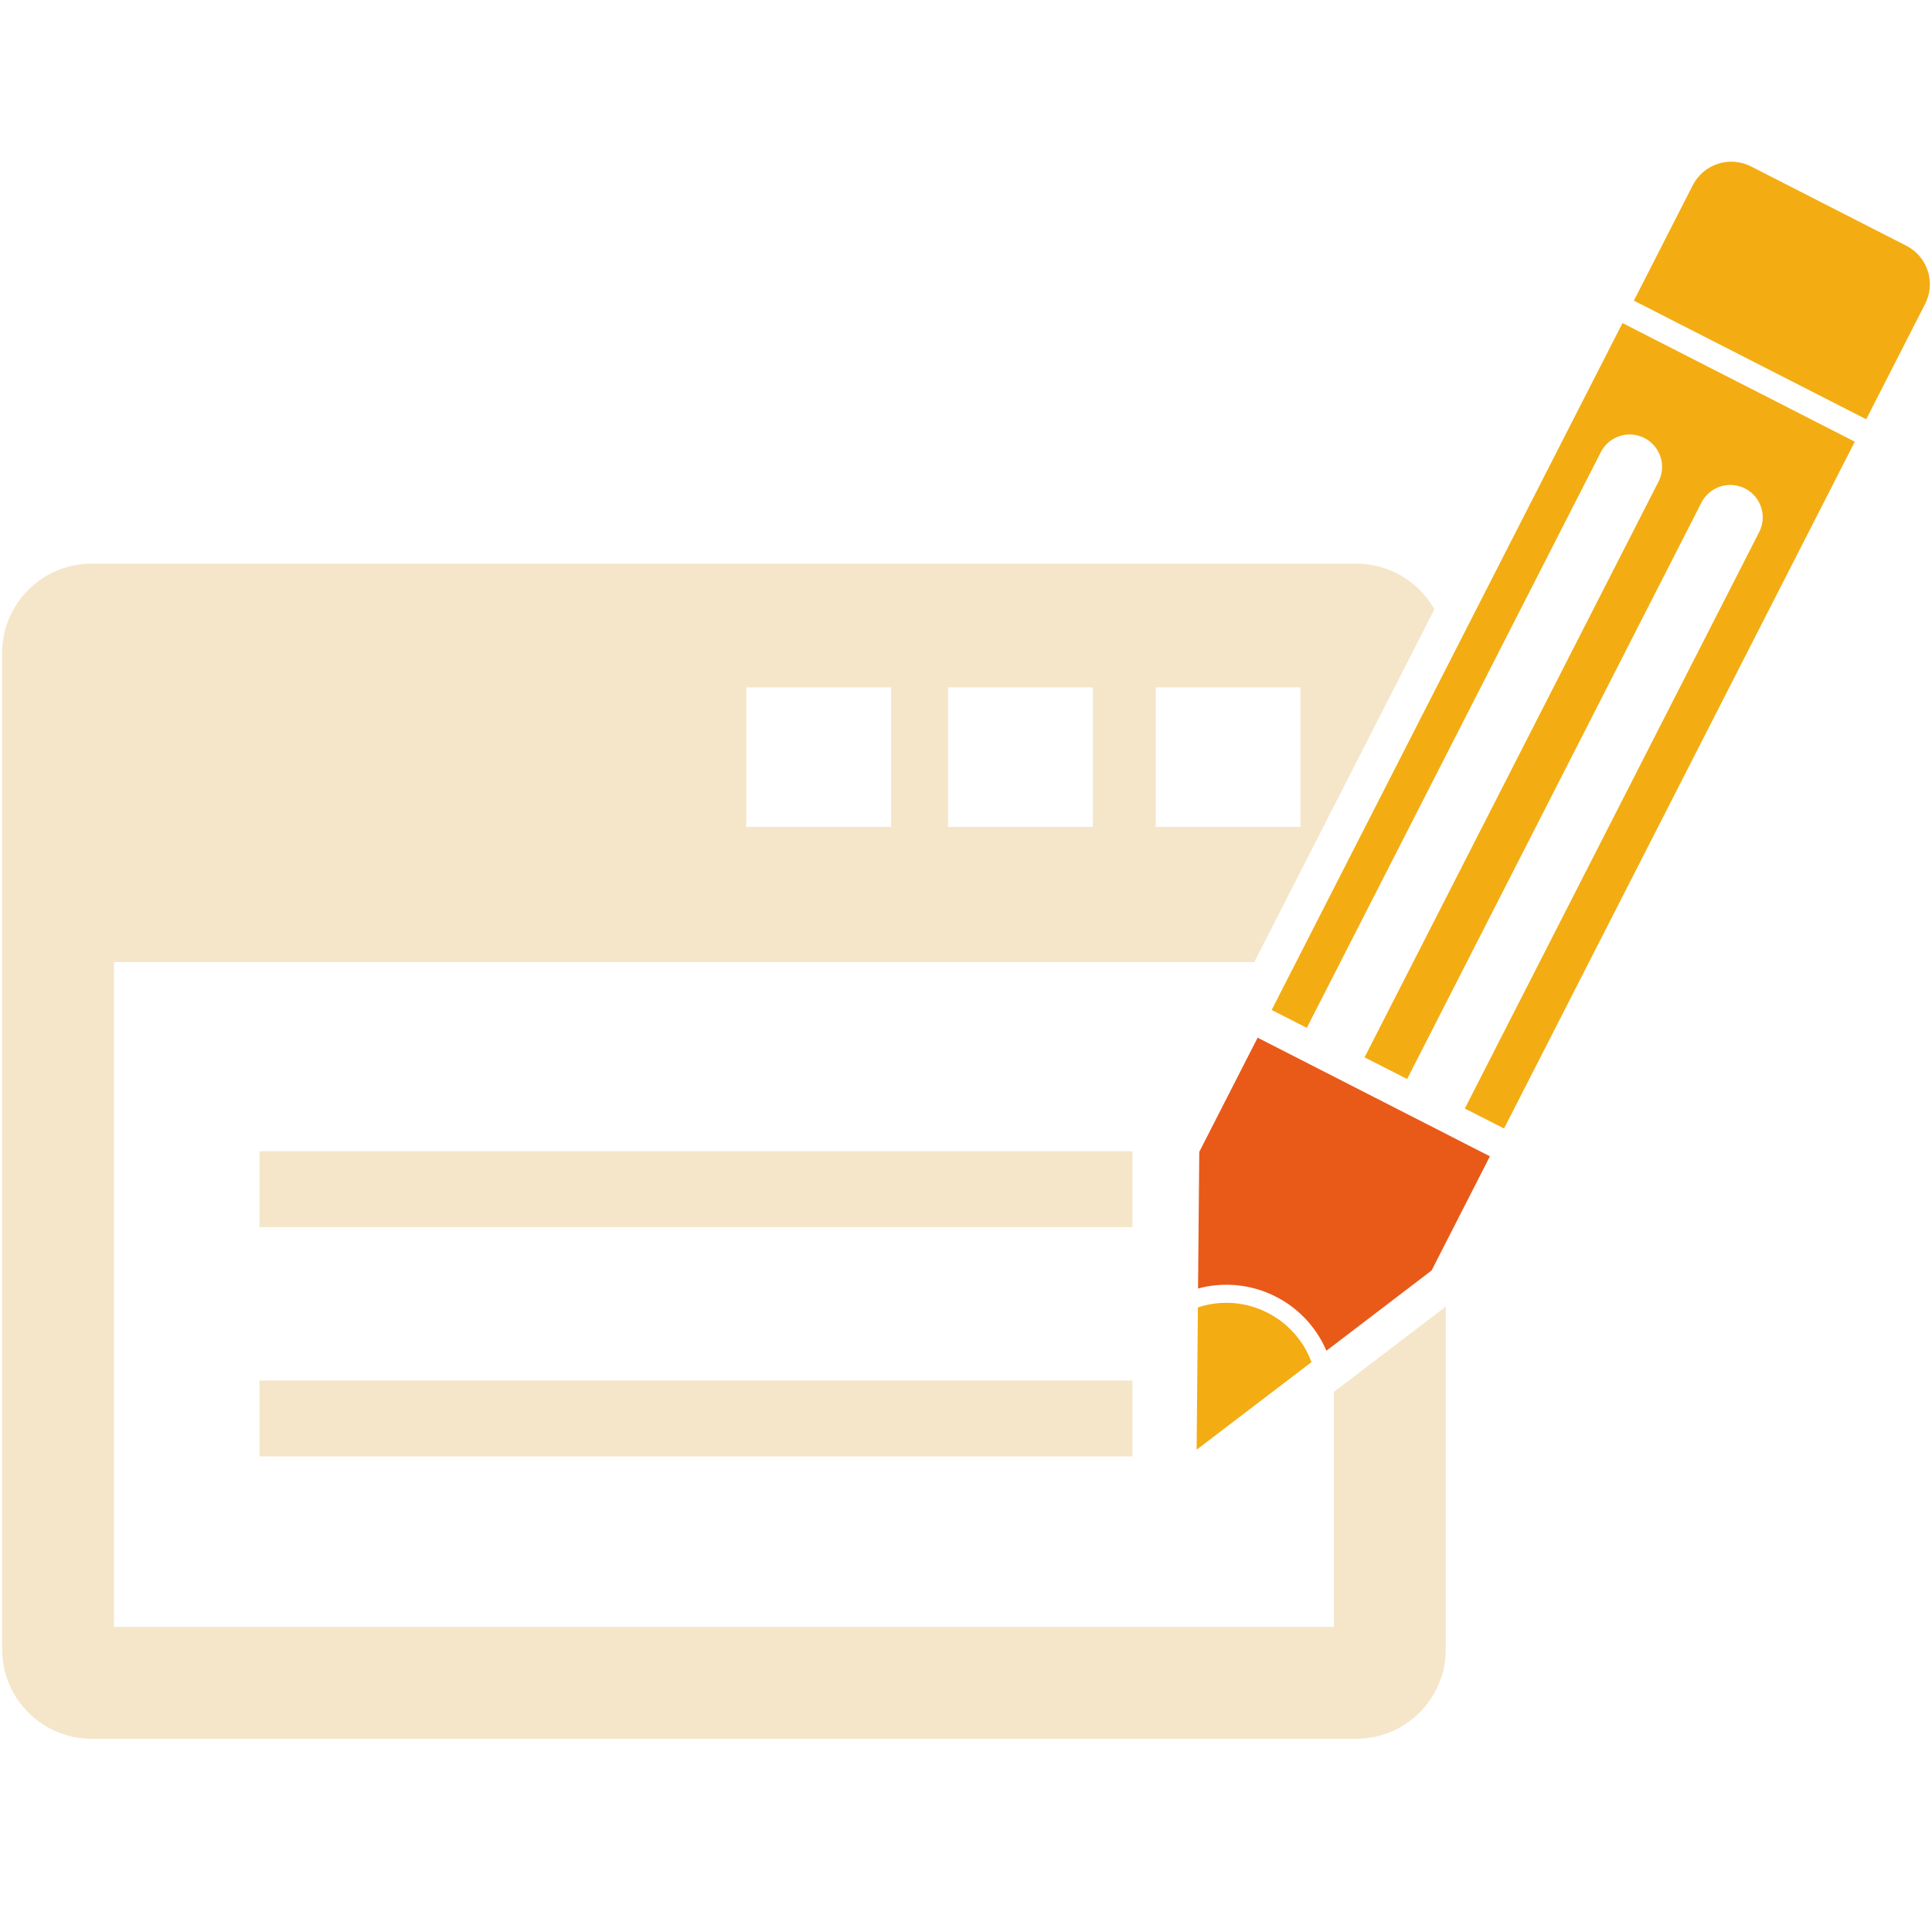 <svg xmlns="http://www.w3.org/2000/svg" xmlns:xlink="http://www.w3.org/1999/xlink" width="500" zoomAndPan="magnify" viewBox="0 0 375 375" height="500" preserveAspectRatio="xMidYMid meet" version="1.0"><defs><clipPath id="3c1391cfc5"><path d="M 317 31.379 L 375 31.379 L 375 82 L 317 82 Z M 317 31.379 " clip-rule="nonzero"/></clipPath><clipPath id="c03f9cf80d"><path d="M 0 109 L 281 109 L 281 337.379 L 0 337.379 Z M 0 109 " clip-rule="nonzero"/></clipPath></defs><path fill="#f5e6ca" d="M 50.363 223.445 L 219.812 223.445 L 219.812 238.188 L 50.363 238.188 Z M 50.363 223.445 " fill-opacity="1" fill-rule="nonzero"/><path fill="#f5e6ca" d="M 50.363 267.961 L 219.812 267.961 L 219.812 282.695 L 50.363 282.695 Z M 50.363 267.961 " fill-opacity="1" fill-rule="nonzero"/><g clip-path="url(#3c1391cfc5)"><path fill="#f3ad12" d="M 370.008 47.691 L 339.859 32.297 C 339.367 32.047 338.855 31.848 338.328 31.695 C 337.797 31.547 337.258 31.449 336.707 31.406 C 336.16 31.363 335.609 31.371 335.062 31.438 C 334.516 31.5 333.98 31.617 333.457 31.789 C 332.934 31.957 332.43 32.176 331.949 32.445 C 331.469 32.715 331.016 33.027 330.598 33.383 C 330.18 33.742 329.797 34.137 329.457 34.566 C 329.113 35 328.816 35.461 328.566 35.949 L 317.137 58.355 L 362.234 81.379 L 373.672 58.973 C 373.922 58.484 374.125 57.973 374.273 57.441 C 374.422 56.914 374.52 56.375 374.562 55.824 C 374.605 55.277 374.598 54.727 374.531 54.18 C 374.465 53.633 374.348 53.098 374.18 52.574 C 374.008 52.051 373.789 51.547 373.52 51.066 C 373.25 50.586 372.938 50.137 372.578 49.719 C 372.223 49.301 371.828 48.918 371.395 48.578 C 370.961 48.238 370.5 47.941 370.008 47.691 Z M 370.008 47.691 " fill-opacity="1" fill-rule="nonzero"/></g><path fill="#f3ad12" d="M 246.832 196.031 L 253.664 199.516 L 253.766 199.281 L 310.719 87.758 C 310.906 87.391 311.129 87.047 311.383 86.723 C 311.641 86.398 311.926 86.102 312.238 85.832 C 312.555 85.566 312.891 85.332 313.25 85.129 C 313.613 84.93 313.988 84.766 314.383 84.637 C 314.773 84.512 315.176 84.422 315.586 84.375 C 315.996 84.328 316.406 84.32 316.82 84.352 C 317.23 84.383 317.633 84.457 318.031 84.57 C 318.43 84.684 318.812 84.832 319.18 85.02 C 319.547 85.207 319.895 85.43 320.219 85.688 C 320.543 85.941 320.836 86.227 321.105 86.543 C 321.371 86.855 321.609 87.195 321.809 87.555 C 322.012 87.914 322.176 88.293 322.301 88.684 C 322.43 89.078 322.516 89.48 322.566 89.891 C 322.613 90.301 322.621 90.711 322.586 91.121 C 322.555 91.531 322.48 91.938 322.371 92.336 C 322.258 92.73 322.105 93.113 321.918 93.484 L 264.977 205.004 L 264.844 205.227 L 273.137 209.441 L 273.238 209.211 L 330.18 97.688 C 330.363 97.309 330.578 96.953 330.832 96.621 C 331.086 96.285 331.371 95.98 331.684 95.703 C 332 95.422 332.336 95.18 332.699 94.969 C 333.062 94.762 333.445 94.59 333.84 94.453 C 334.238 94.32 334.645 94.227 335.062 94.176 C 335.477 94.121 335.895 94.109 336.312 94.141 C 336.73 94.172 337.145 94.246 337.547 94.359 C 337.949 94.473 338.34 94.621 338.715 94.812 C 339.086 95.004 339.438 95.23 339.766 95.492 C 340.094 95.75 340.395 96.043 340.664 96.363 C 340.934 96.684 341.172 97.027 341.371 97.395 C 341.574 97.766 341.734 98.148 341.859 98.551 C 341.984 98.949 342.07 99.359 342.113 99.777 C 342.156 100.191 342.156 100.609 342.117 101.027 C 342.074 101.445 341.992 101.855 341.871 102.254 C 341.75 102.656 341.59 103.043 341.387 103.41 L 284.438 214.934 C 284.402 215.008 284.355 215.078 284.312 215.156 L 291.934 219.043 L 360.016 85.73 L 314.926 62.707 Z M 246.832 196.031 " fill-opacity="1" fill-rule="nonzero"/><path fill="#f3ad12" d="M 246.043 254.812 C 243.949 253.738 241.73 253.109 239.383 252.926 C 237.035 252.746 234.746 253.023 232.512 253.762 L 232.262 281.391 L 254.559 264.383 C 253.789 262.309 252.672 260.445 251.203 258.797 C 249.734 257.145 248.016 255.816 246.043 254.812 Z M 246.043 254.812 " fill-opacity="1" fill-rule="nonzero"/><g clip-path="url(#c03f9cf80d)"><path fill="#f5e6ca" d="M 263.219 266.875 L 258.918 270.156 L 258.918 315.773 L 22.125 315.773 L 22.125 186.727 L 243.465 186.727 L 278.414 118.281 C 277.66 116.934 276.738 115.707 275.66 114.605 C 274.578 113.504 273.371 112.562 272.039 111.781 C 270.707 111 269.293 110.406 267.805 110.004 C 266.312 109.598 264.797 109.395 263.254 109.395 L 17.781 109.395 C 17.211 109.395 16.645 109.422 16.078 109.48 C 15.512 109.535 14.949 109.617 14.391 109.73 C 13.832 109.84 13.281 109.98 12.734 110.145 C 12.191 110.309 11.656 110.5 11.129 110.719 C 10.605 110.938 10.09 111.18 9.586 111.449 C 9.086 111.719 8.598 112.008 8.125 112.324 C 7.652 112.641 7.195 112.98 6.754 113.34 C 6.316 113.703 5.895 114.086 5.492 114.488 C 5.09 114.891 4.707 115.312 4.348 115.75 C 3.984 116.191 3.648 116.648 3.332 117.121 C 3.016 117.594 2.723 118.082 2.453 118.582 C 2.188 119.086 1.941 119.598 1.727 120.125 C 1.508 120.652 1.316 121.188 1.152 121.73 C 0.984 122.277 0.848 122.828 0.738 123.387 C 0.625 123.945 0.543 124.508 0.488 125.074 C 0.43 125.641 0.402 126.207 0.402 126.777 L 0.402 320.117 C 0.402 320.688 0.43 321.254 0.488 321.82 C 0.543 322.387 0.625 322.949 0.738 323.508 C 0.848 324.066 0.988 324.617 1.152 325.16 C 1.316 325.707 1.508 326.242 1.727 326.766 C 1.945 327.293 2.188 327.805 2.457 328.309 C 2.723 328.809 3.016 329.297 3.332 329.77 C 3.648 330.246 3.988 330.699 4.348 331.141 C 4.711 331.582 5.09 332 5.492 332.402 C 5.895 332.805 6.316 333.188 6.758 333.551 C 7.195 333.91 7.652 334.25 8.125 334.566 C 8.602 334.883 9.086 335.172 9.59 335.441 C 10.09 335.711 10.605 335.953 11.129 336.172 C 11.656 336.391 12.191 336.582 12.734 336.746 C 13.281 336.91 13.832 337.051 14.391 337.16 C 14.949 337.27 15.512 337.355 16.078 337.41 C 16.645 337.465 17.211 337.496 17.781 337.496 L 263.254 337.496 C 263.82 337.496 264.391 337.469 264.957 337.41 C 265.523 337.355 266.086 337.273 266.645 337.164 C 267.203 337.051 267.754 336.914 268.297 336.75 C 268.844 336.582 269.379 336.391 269.902 336.176 C 270.43 335.957 270.945 335.715 271.445 335.445 C 271.949 335.176 272.438 334.887 272.91 334.57 C 273.383 334.254 273.84 333.914 274.277 333.555 C 274.719 333.191 275.141 332.809 275.543 332.406 C 275.945 332.004 276.328 331.582 276.688 331.145 C 277.051 330.703 277.387 330.246 277.703 329.773 C 278.02 329.301 278.312 328.812 278.582 328.312 C 278.852 327.809 279.094 327.297 279.312 326.77 C 279.527 326.242 279.719 325.707 279.887 325.164 C 280.051 324.617 280.188 324.066 280.301 323.508 C 280.41 322.949 280.492 322.387 280.551 321.82 C 280.605 321.254 280.633 320.688 280.633 320.117 L 280.633 253.598 Z M 224.336 133.43 L 252.422 133.43 L 252.422 160.496 L 224.336 160.496 Z M 184.023 133.43 L 212.121 133.43 L 212.121 160.496 L 184.023 160.496 Z M 144.859 133.43 L 172.961 133.43 L 172.961 160.496 L 144.859 160.496 Z M 144.859 133.43 " fill-opacity="1" fill-rule="nonzero"/></g><path fill="#e95a19" d="M 232.777 223.578 L 232.539 250.098 C 233.758 249.77 234.996 249.551 236.25 249.445 C 237.508 249.336 238.766 249.344 240.02 249.461 C 241.277 249.578 242.512 249.809 243.727 250.148 C 244.941 250.488 246.117 250.934 247.254 251.484 C 248.387 252.035 249.465 252.68 250.484 253.426 C 251.504 254.168 252.449 254.996 253.32 255.91 C 254.191 256.82 254.973 257.805 255.668 258.855 C 256.363 259.91 256.961 261.016 257.457 262.176 L 277.871 246.602 L 289.191 224.438 L 244.105 201.41 Z M 232.777 223.578 " fill-opacity="1" fill-rule="nonzero"/></svg>
